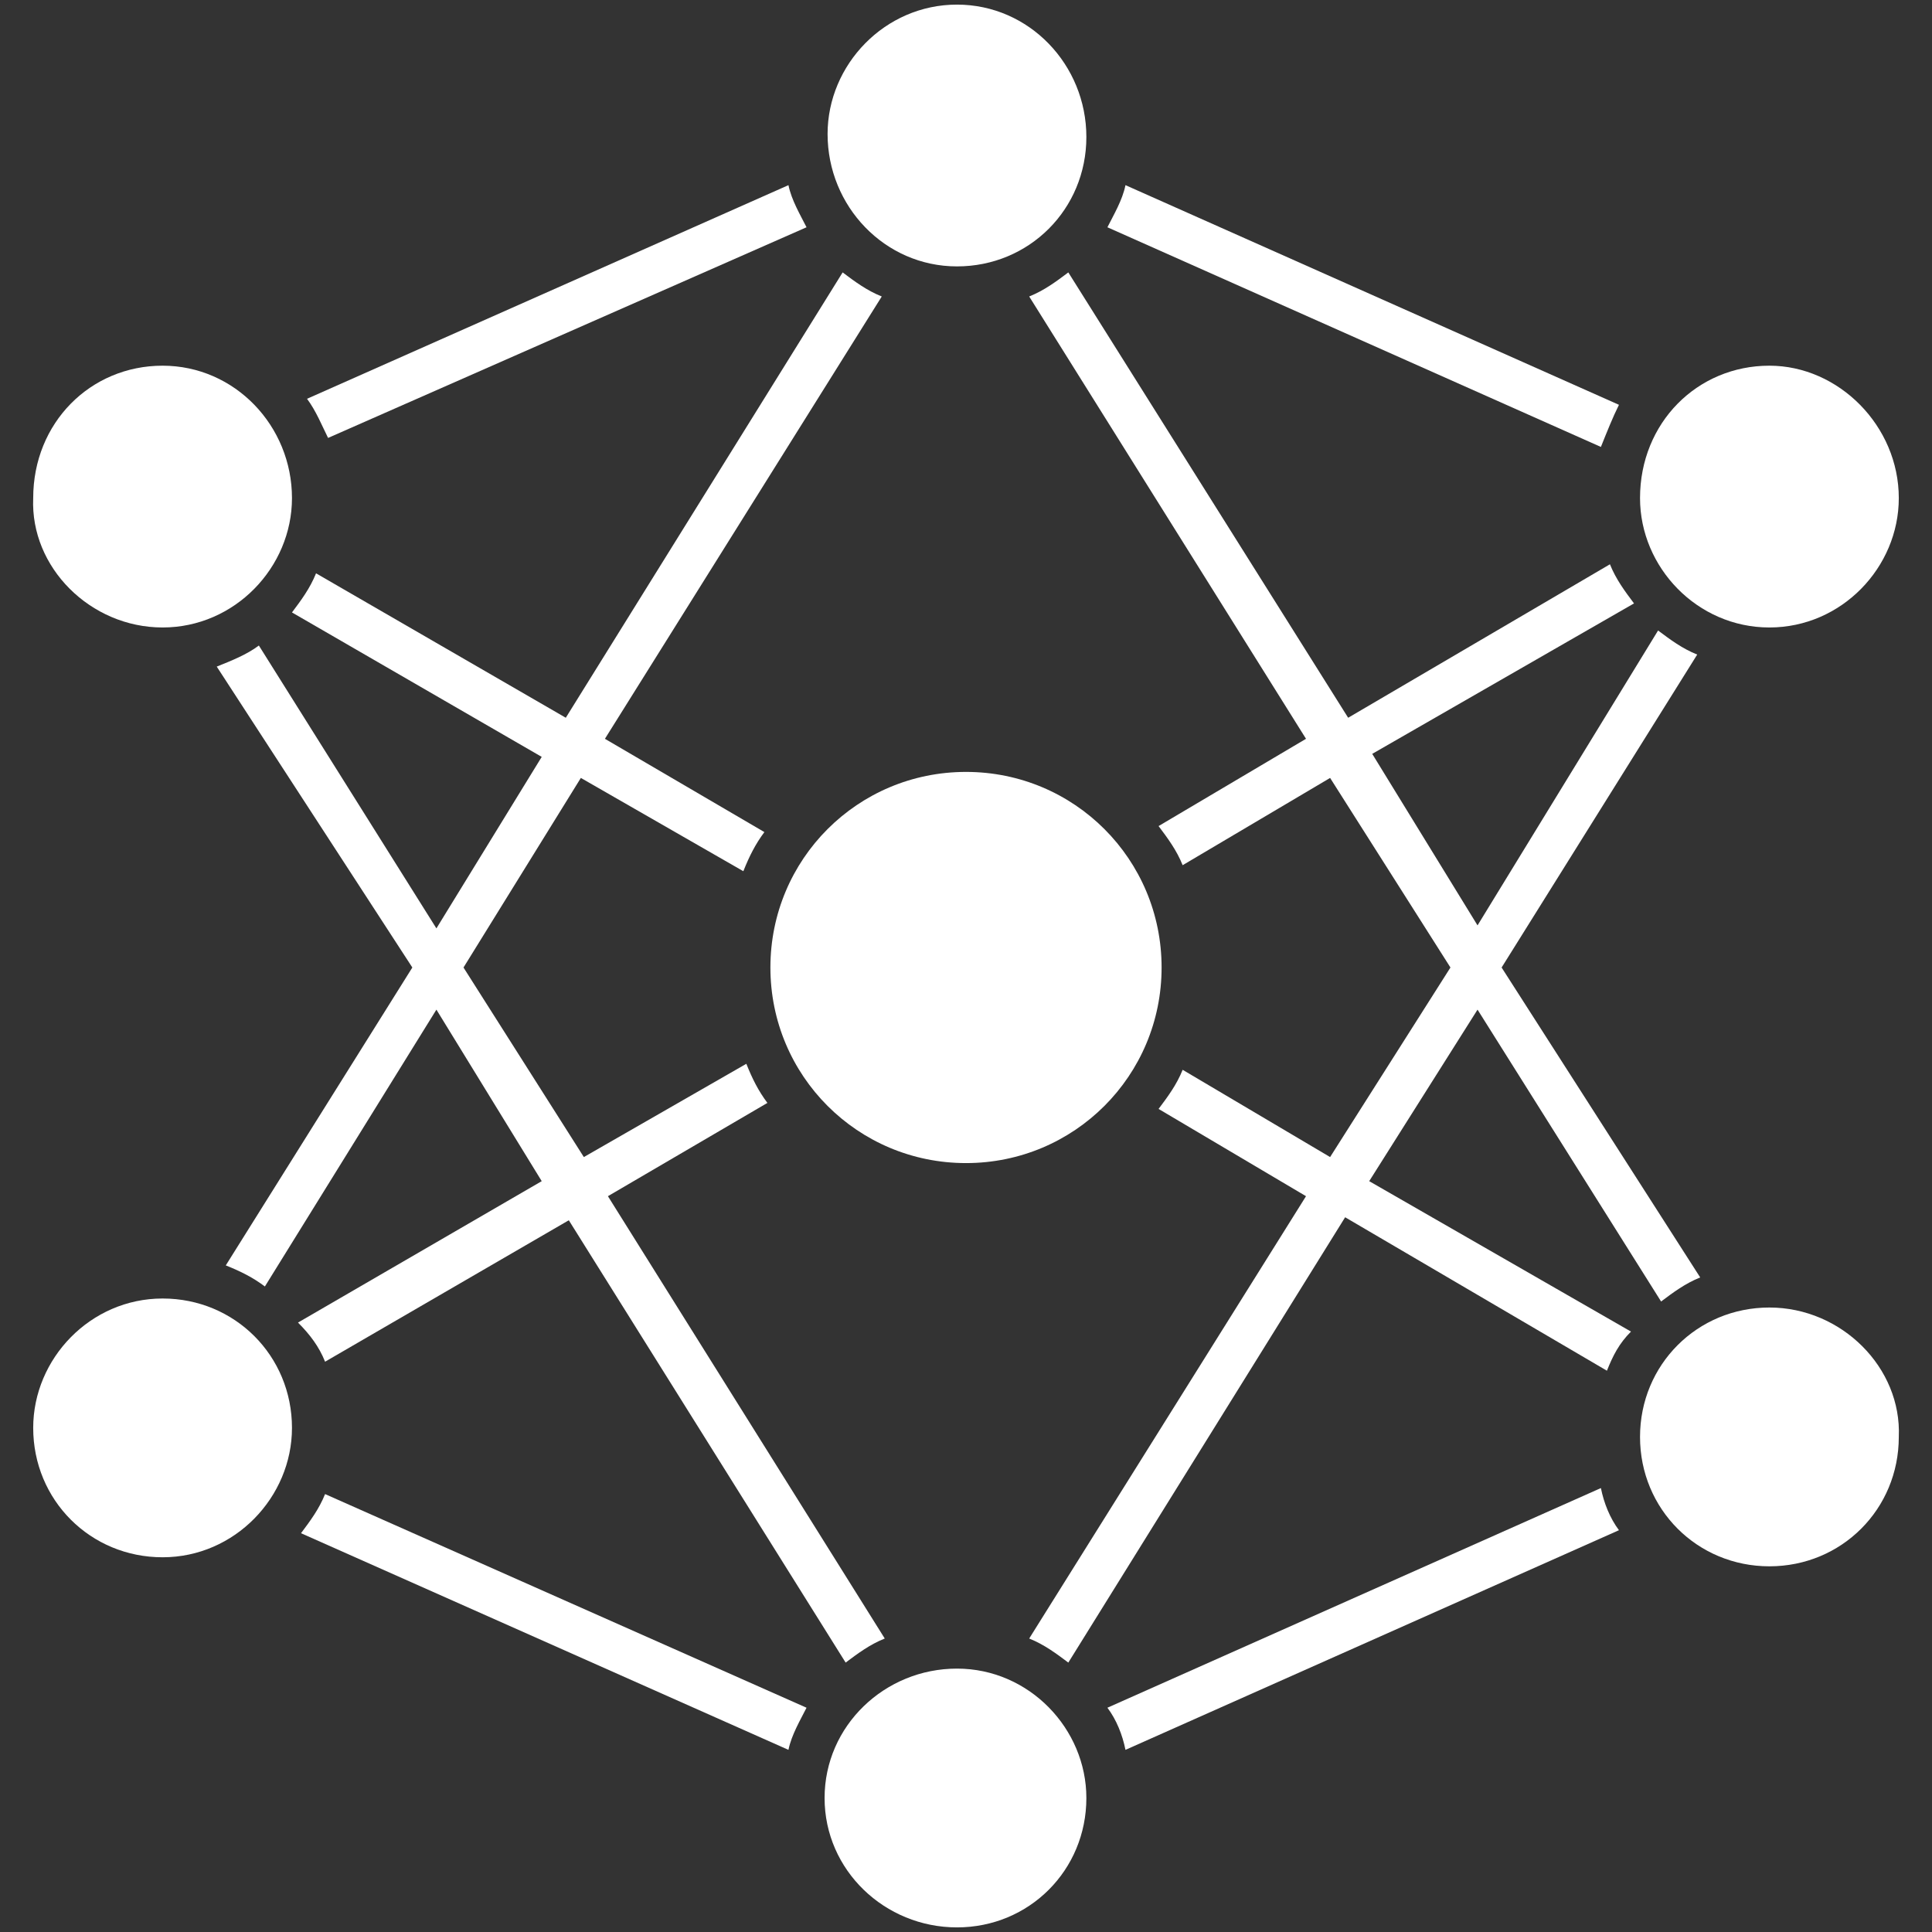 <svg xmlns="http://www.w3.org/2000/svg" xmlns:xlink="http://www.w3.org/1999/xlink" width="500" zoomAndPan="magnify" viewBox="0 0 375 375" height="500" preserveAspectRatio="xMidYMid meet" version="1.0"><rect x="0" y="0" width="375" height="375" fill="#333333" stroke="none"/><defs><clipPath id="d666d574e2"><path d="M 318 253 L 368.859 253 L 368.859 305 L 318 305 Z M 318 253" clip-rule="nonzero"></path></clipPath><clipPath id="d9a8fc250e"><path d="M 318 70 L 368.859 70 L 368.859 122 L 318 122 Z M 318 70" clip-rule="nonzero"></path></clipPath></defs><path fill="#ffffff" d="M 63.098 264.305 L 110.406 236.852 L 164.137 322.707 C 166.473 320.957 168.809 319.203 171.73 318.035 L 117.996 232.18 L 148.953 214.074 C 147.199 211.738 146.031 209.402 144.863 206.48 L 113.324 224.586 L 89.965 187.793 L 112.742 150.996 L 144.281 169.102 C 145.449 166.184 146.617 163.848 148.367 161.508 L 117.414 143.402 L 171.148 57.547 C 168.227 56.379 165.891 54.629 163.555 52.875 L 109.82 139.316 L 61.344 111.281 C 60.176 114.203 58.426 116.539 56.672 118.875 L 105.148 146.91 L 84.707 180.199 L 50.246 125.297 C 47.91 127.051 44.992 128.219 42.07 129.387 L 80.035 187.793 L 43.824 245.613 C 46.742 246.781 49.078 247.949 51.414 249.703 L 84.707 195.969 L 105.148 229.262 L 57.84 256.711 C 60.176 259.047 61.93 261.383 63.098 264.305 Z M 63.098 264.305" fill-opacity="1" fill-rule="nonzero"></path><path fill="#ffffff" d="M 314.238 78.574 L 218.453 35.938 C 217.871 38.859 216.117 41.777 214.949 44.113 L 310.734 86.75 C 311.902 83.832 313.07 80.91 314.238 78.574 Z M 314.238 78.574" fill-opacity="1" fill-rule="nonzero"></path><path fill="#ffffff" d="M 58.426 297.594 L 153.039 339.645 C 153.625 336.727 155.379 333.805 156.547 331.469 L 63.098 290 C 61.93 292.922 60.176 295.258 58.426 297.594 Z M 58.426 297.594" fill-opacity="1" fill-rule="nonzero"></path><path fill="#ffffff" d="M 156.547 44.113 C 155.379 41.777 153.625 38.859 153.039 35.938 L 59.594 77.406 C 61.344 79.742 62.512 82.664 63.68 85 Z M 156.547 44.113" fill-opacity="1" fill-rule="nonzero"></path><path fill="#ffffff" d="M 214.949 331.469 C 216.703 333.805 217.871 336.727 218.453 339.645 L 314.238 297.012 C 312.488 294.672 311.32 291.754 310.734 288.832 Z M 214.949 331.469" fill-opacity="1" fill-rule="nonzero"></path><path fill="#ffffff" d="M 286.789 195.969 L 322.418 252.621 C 324.754 250.871 327.09 249.117 330.008 247.949 L 291.461 187.793 L 329.426 127.051 C 326.504 125.883 324.168 124.129 321.832 122.379 L 286.789 179.617 L 266.348 146.324 L 317.16 117.121 C 315.406 114.785 313.656 112.449 312.488 109.527 L 261.676 139.316 L 207.359 52.875 C 205.023 54.629 202.684 56.379 199.766 57.547 L 253.496 143.402 L 224.879 160.34 C 226.633 162.676 228.383 165.016 229.551 167.934 L 258.172 150.996 L 281.531 187.793 L 258.172 224.586 L 229.551 207.648 C 228.383 210.57 226.633 212.906 224.879 215.242 L 253.496 232.18 L 199.766 318.035 C 202.684 319.203 205.023 320.957 207.359 322.707 L 261.09 236.27 L 311.902 266.055 C 313.07 263.137 314.238 260.797 316.574 258.461 L 265.762 229.262 Z M 286.789 195.969" fill-opacity="1" fill-rule="nonzero"></path><path fill="#ffffff" d="M 31.559 252.039 C 17.539 252.039 6.445 263.719 6.445 277.152 C 6.445 291.168 17.539 302.266 31.559 302.266 C 45.574 302.266 56.672 290.586 56.672 277.152 C 56.672 263.137 45.574 252.039 31.559 252.039 Z M 31.559 252.039" fill-opacity="1" fill-rule="nonzero"></path><path fill="#ffffff" d="M 185.746 51.707 C 199.766 51.707 210.863 40.609 210.863 26.594 C 210.863 12.574 199.766 0.895 185.746 0.895 C 171.73 0.895 160.633 12.574 160.633 26.008 C 160.633 40.027 171.73 51.707 185.746 51.707 Z M 185.746 51.707" fill-opacity="1" fill-rule="nonzero"></path><g clip-path="url(#d666d574e2)"><path fill="#ffffff" d="M 343.441 253.789 C 329.426 253.789 318.328 264.887 318.328 278.906 C 318.328 292.922 329.426 304.02 343.441 304.02 C 357.461 304.02 368.555 292.922 368.555 278.906 C 369.141 265.473 357.461 253.789 343.441 253.789 Z M 343.441 253.789" fill-opacity="1" fill-rule="nonzero"></path></g><path fill="#ffffff" d="M 185.746 323.875 C 171.73 323.875 160.051 334.973 160.051 348.992 C 160.051 363.008 171.73 374.105 185.746 374.105 C 199.766 374.105 210.863 363.008 210.863 348.992 C 210.863 335.559 199.766 323.875 185.746 323.875 Z M 185.746 323.875" fill-opacity="1" fill-rule="nonzero"></path><g clip-path="url(#d9a8fc250e)"><path fill="#ffffff" d="M 343.441 121.793 C 357.461 121.793 368.555 110.113 368.555 96.68 C 368.555 82.664 356.875 70.98 343.441 70.98 C 329.426 70.98 318.328 82.078 318.328 96.68 C 318.328 110.113 329.426 121.793 343.441 121.793 Z M 343.441 121.793" fill-opacity="1" fill-rule="nonzero"></path></g><path fill="#ffffff" d="M 31.559 121.793 C 45.574 121.793 56.672 110.113 56.672 96.68 C 56.672 82.664 45.574 70.98 31.559 70.98 C 17.539 70.98 6.445 82.078 6.445 96.68 C 5.859 110.113 17.539 121.793 31.559 121.793 Z M 31.559 121.793" fill-opacity="1" fill-rule="nonzero"></path><path fill="#ffffff" d="M 149.535 187.793 C 149.535 208.816 166.473 225.754 187.5 225.754 C 208.527 225.754 225.465 208.816 225.465 187.793 C 225.465 166.766 208.527 149.828 187.5 149.828 C 166.473 149.828 149.535 166.766 149.535 187.793 Z M 149.535 187.793" fill-opacity="1" fill-rule="nonzero"></path></svg>